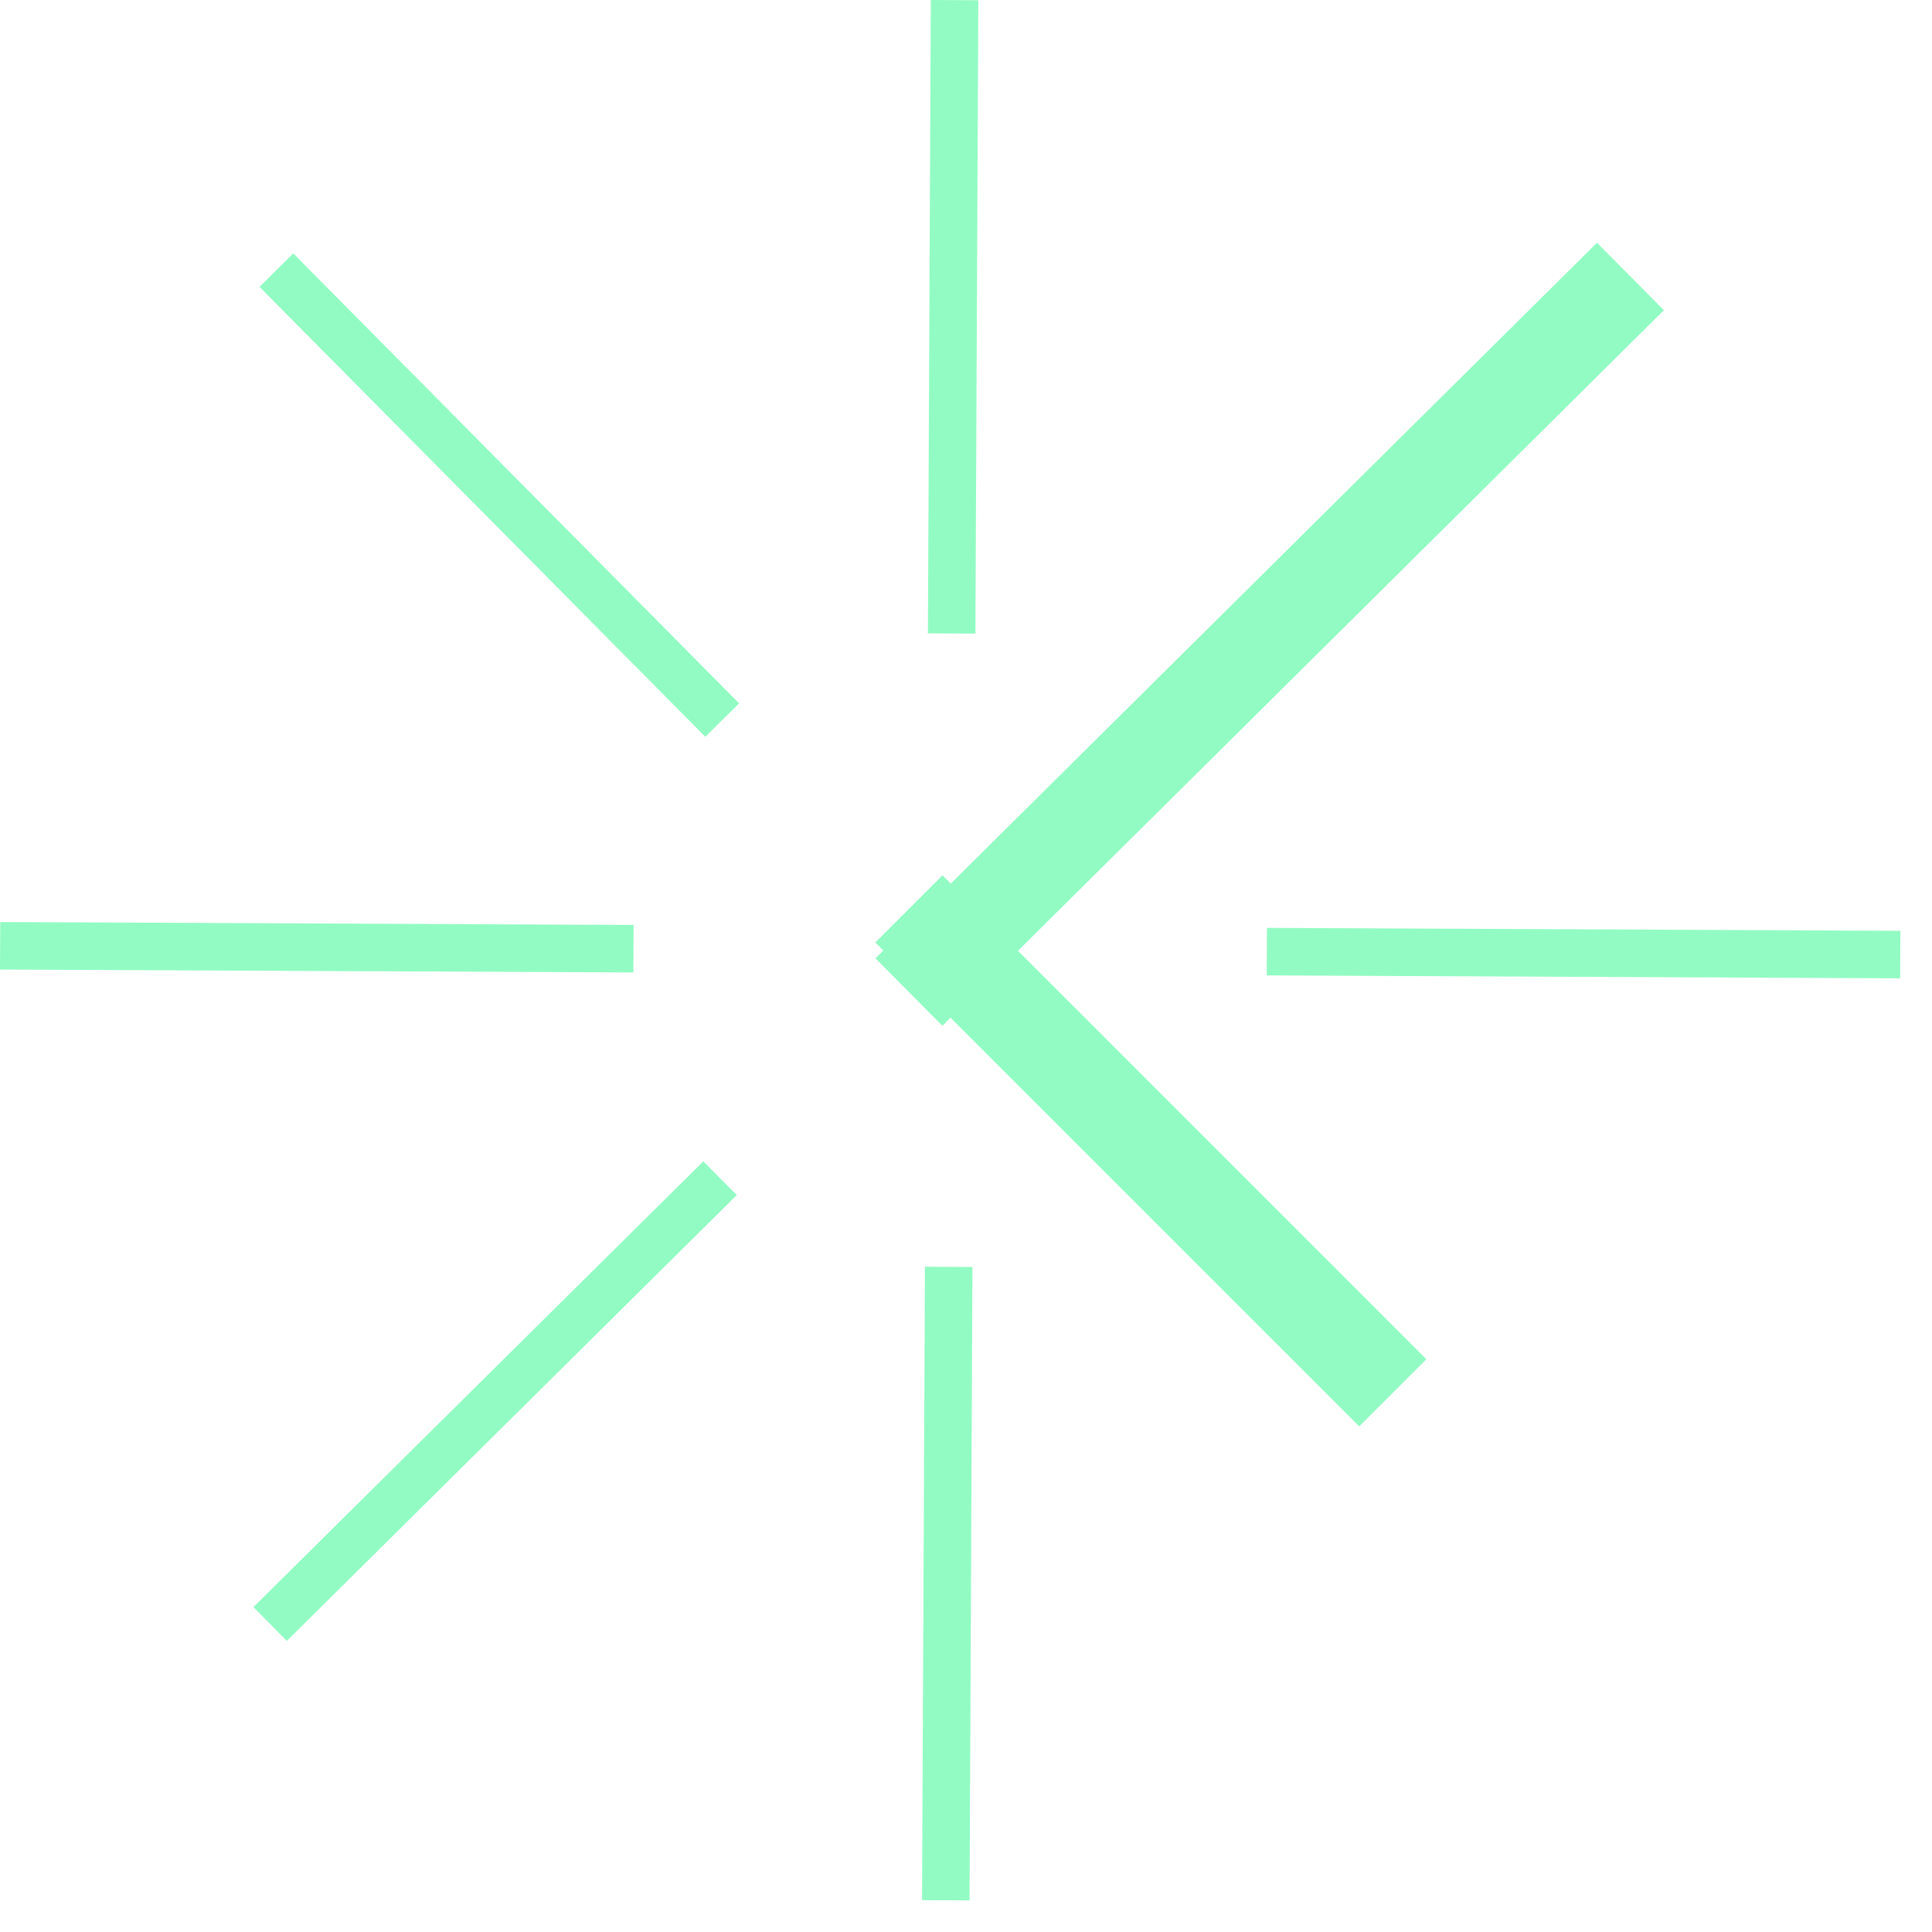 <svg width="61" height="61" viewBox="0 0 61 61" fill="none" xmlns="http://www.w3.org/2000/svg">
<path fill-rule="evenodd" clip-rule="evenodd" d="M29.389 0L29.297 19.998L30.797 20.005L30.889 0.007L29.389 0ZM8.194 9.057L22.269 23.263L23.335 22.207L9.259 8.001L8.194 9.057ZM0 30.612L19.998 30.704L20.005 29.204L0.007 29.112L0 30.612ZM39.996 30.797L59.995 30.889L60.001 29.389L40.003 29.297L39.996 30.797ZM9.057 51.808L23.263 37.732L22.207 36.667L8.001 50.742L9.057 51.808ZM29.204 39.996L29.112 59.995L30.612 60.001L30.704 40.003L29.204 39.996ZM50.422 7.665L30.019 27.898L29.758 27.636L27.637 29.758L27.889 30.01L27.64 30.257L29.753 32.387L30.01 32.132L42.916 45.037L45.037 42.916L32.141 30.019L52.535 9.795L50.422 7.665Z" fill="#92FBC3"/>
</svg>
